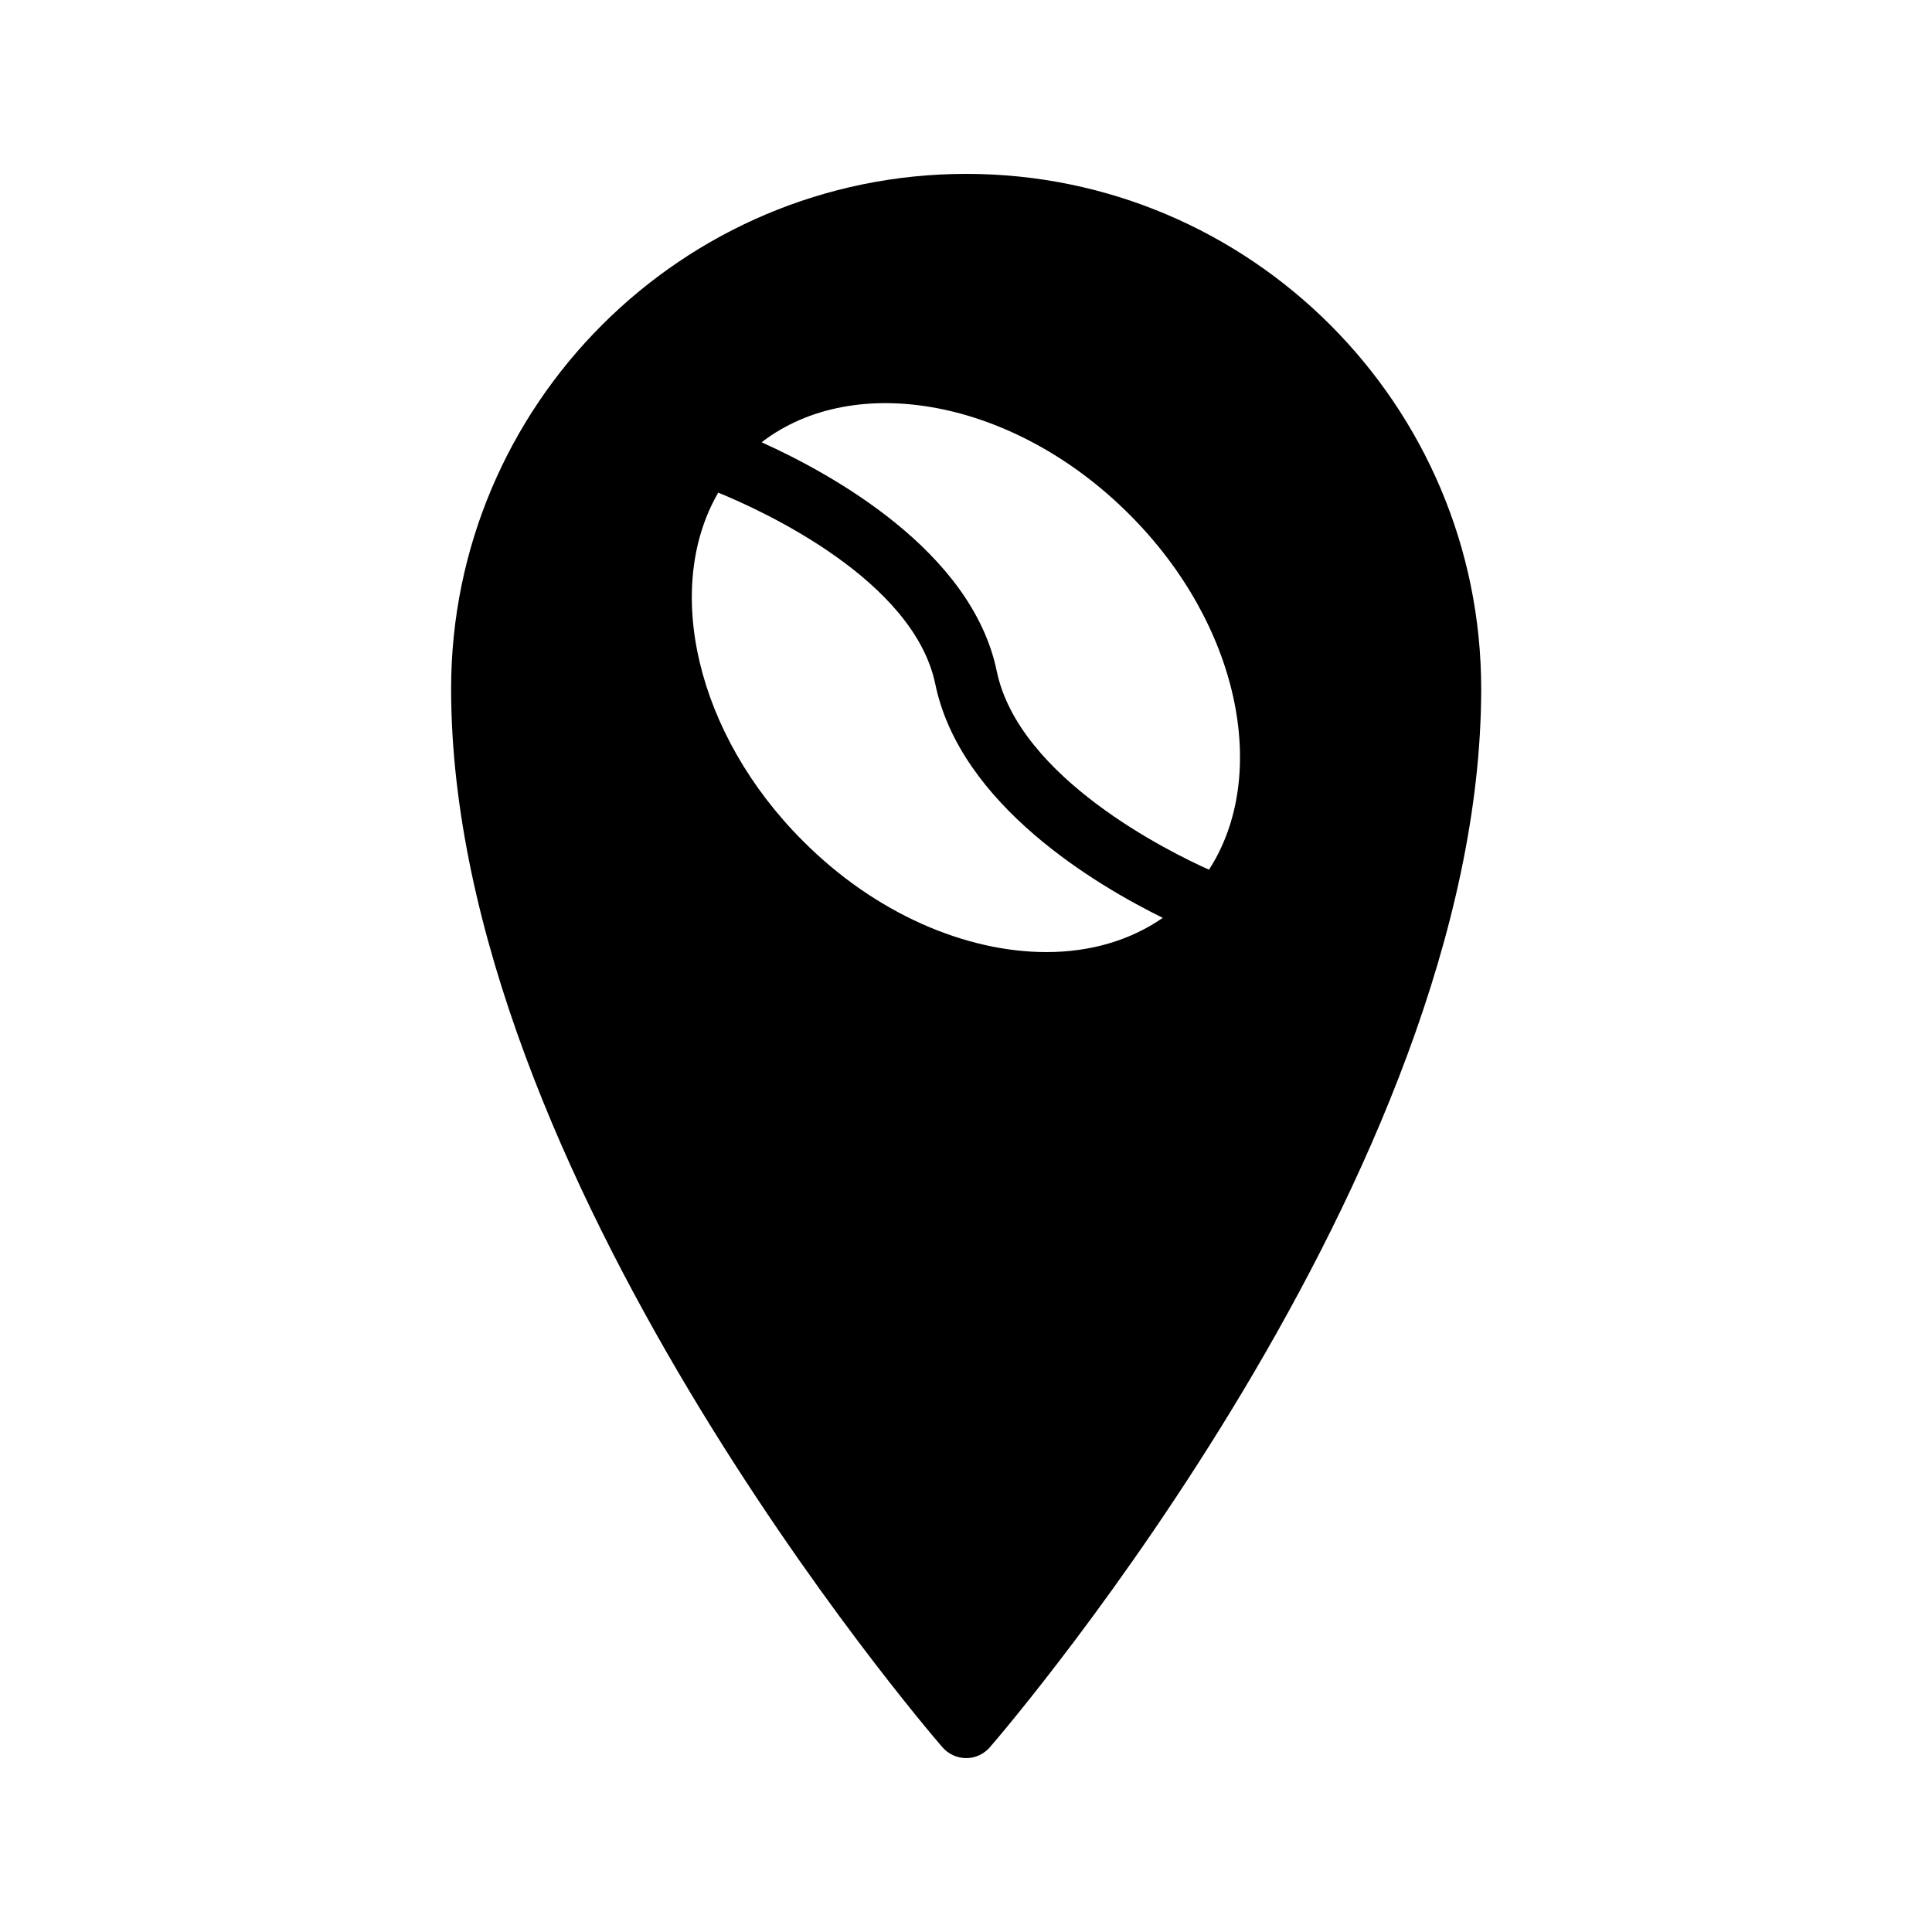 <?xml version="1.0" encoding="UTF-8"?>
<!-- Uploaded to: ICON Repo, www.svgrepo.com, Generator: ICON Repo Mixer Tools -->
<svg fill="#000000" width="800px" height="800px" version="1.1" viewBox="144 144 512 512" xmlns="http://www.w3.org/2000/svg">
 <path d="m400.08 190.08c-75.32 0-136.53 61.211-136.53 136.45 0 128.3 124.86 274.32 130.15 280.45 1.594 1.848 3.863 2.938 6.383 2.938 2.434 0 4.703-1.09 6.297-2.938 5.289-6.129 130.15-152.15 130.15-280.45-0.004-75.238-61.219-136.45-136.45-136.45zm21.246 206.23c-21.328 0-45.344-10.16-64.57-29.473-28.383-28.383-37.031-67.09-22.418-92.281 12.176 4.953 51.809 23.258 57.52 50.719 6.633 32.074 42.738 53.32 60.289 61.969-8.738 6.043-19.316 9.066-30.82 9.066zm43.074-21.832c-10.328-4.617-50.383-24.266-56.258-52.648-6.633-31.992-44.082-52.395-62.305-60.625 24.77-19.062 67.008-11.336 97.402 19.062 29.223 29.137 37.367 69.105 21.16 94.211z"/>
</svg>